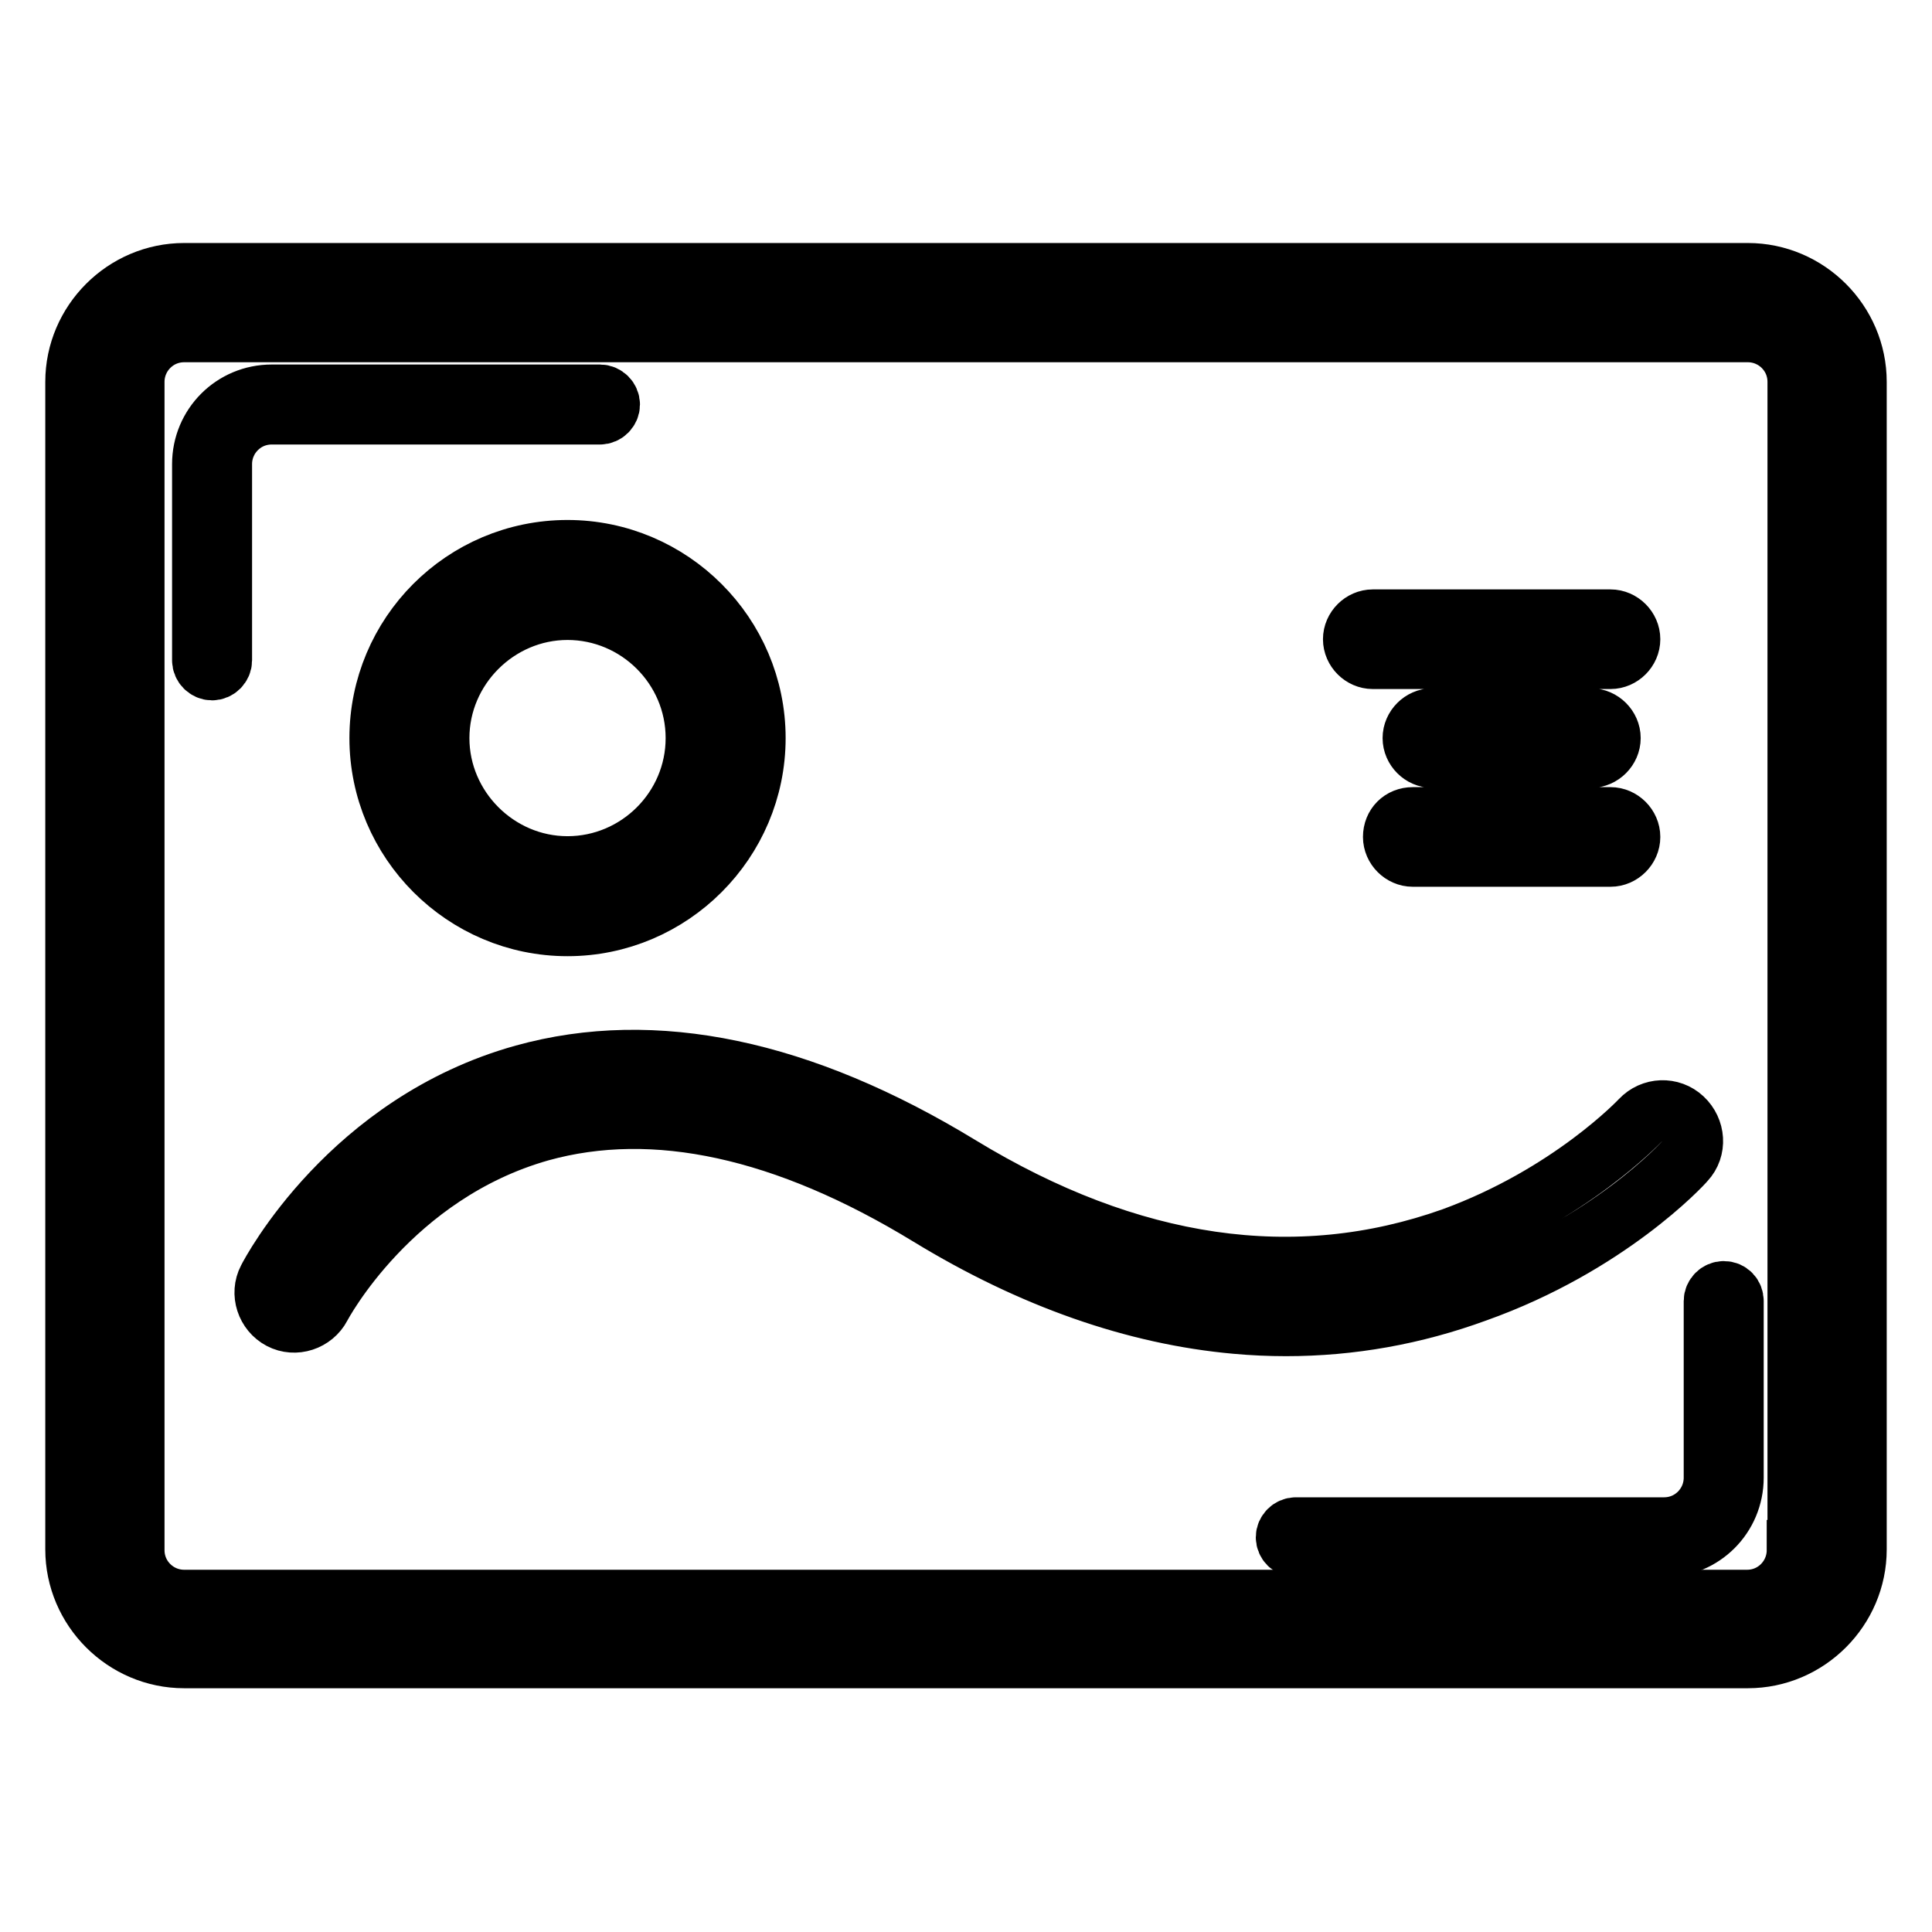 <?xml version="1.0" encoding="utf-8"?>
<!-- Svg Vector Icons : http://www.onlinewebfonts.com/icon -->
<!DOCTYPE svg PUBLIC "-//W3C//DTD SVG 1.1//EN" "http://www.w3.org/Graphics/SVG/1.1/DTD/svg11.dtd">
<svg version="1.1" xmlns="http://www.w3.org/2000/svg" xmlns:xlink="http://www.w3.org/1999/xlink" x="0px" y="0px" viewBox="0 0 256 256" enable-background="new 0 0 256 256" xml:space="preserve">
<g> <path stroke-width="8" fill-opacity="0" stroke="#000000"  d="M231.6,36.2H24.4c-7.9,0-14.4,6.5-14.4,14.4v154.7c0,7.9,6.5,14.4,14.4,14.4h207.2 c7.9,0,14.4-6.5,14.4-14.4V50.6C246,42.7,239.5,36.2,231.6,36.2z M238.1,205.4c0,3.6-2.9,6.6-6.6,6.6H24.4c-3.6,0-6.6-2.9-6.6-6.6 V50.6c0-3.6,2.9-6.6,6.6-6.6h207.2c3.6,0,6.6,2.9,6.6,6.6V205.4z"/> <path stroke-width="8" fill-opacity="0" stroke="#000000"  d="M228.4,171.1c-0.7,0-1.3,0.6-1.3,1.3v23.4c0,3.6-2.9,6.6-6.6,6.6h-48.8c-0.7,0-1.3,0.6-1.3,1.3 s0.6,1.3,1.3,1.3h48.8c5.1,0,9.2-4.1,9.2-9.2v-23.4C229.7,171.7,229.2,171.1,228.4,171.1z M79.5,54.9c0.7,0,1.3-0.6,1.3-1.3 c0-0.7-0.6-1.3-1.3-1.3H36c-5.1,0-9.2,4.1-9.2,9.2v26c0,0.7,0.6,1.3,1.3,1.3s1.3-0.6,1.3-1.3v-26c0-3.6,2.9-6.6,6.6-6.6H79.5z  M50.3,97.8c0,13.7,11.2,24.9,24.9,24.9c13.7,0,24.9-11.2,24.9-24.9S88.9,72.9,75.2,72.9C61.4,72.9,50.3,84.1,50.3,97.8z  M92.2,97.8c0,9.4-7.7,17-17,17s-17-7.7-17-17s7.7-17,17-17S92.2,88.4,92.2,97.8z M223.3,153.8c1.5-1.6,1.3-4.1-0.3-5.6 c-1.6-1.5-4.1-1.4-5.6,0.2c-0.1,0.1-9.3,9.9-24.9,15.6c-20.8,7.4-42.8,4.2-65.3-9.5c-21-12.8-40.5-16.9-57.8-12.1 c-23,6.4-33.5,26.3-33.9,27.1c-1,1.9-0.2,4.3,1.7,5.3c1.9,1,4.3,0.2,5.3-1.7c0.1-0.2,9.3-17.6,29.1-23.2 c15.1-4.2,32.5-0.4,51.5,11.2c13.6,8.3,27.3,13.1,40.7,14.3c2.2,0.2,4.4,0.3,6.6,0.3c8.6,0,17-1.5,25.2-4.5 C213,165,222.9,154.3,223.3,153.8L223.3,153.8z M181.9,87.3h31.5c1.4,0,2.6-1.2,2.6-2.6s-1.2-2.6-2.6-2.6h-31.5 c-1.4,0-2.6,1.2-2.6,2.6S180.5,87.3,181.9,87.3z M184.6,110.9c0,1.4,1.2,2.6,2.6,2.6h26.2c1.4,0,2.6-1.2,2.6-2.6s-1.2-2.6-2.6-2.6 h-26.2C185.7,108.3,184.6,109.4,184.6,110.9z M210.8,100.4c1.4,0,2.6-1.2,2.6-2.6c0-1.4-1.2-2.6-2.6-2.6h-21 c-1.4,0-2.6,1.2-2.6,2.6c0,1.4,1.2,2.6,2.6,2.6H210.8z"/></g>
</svg>